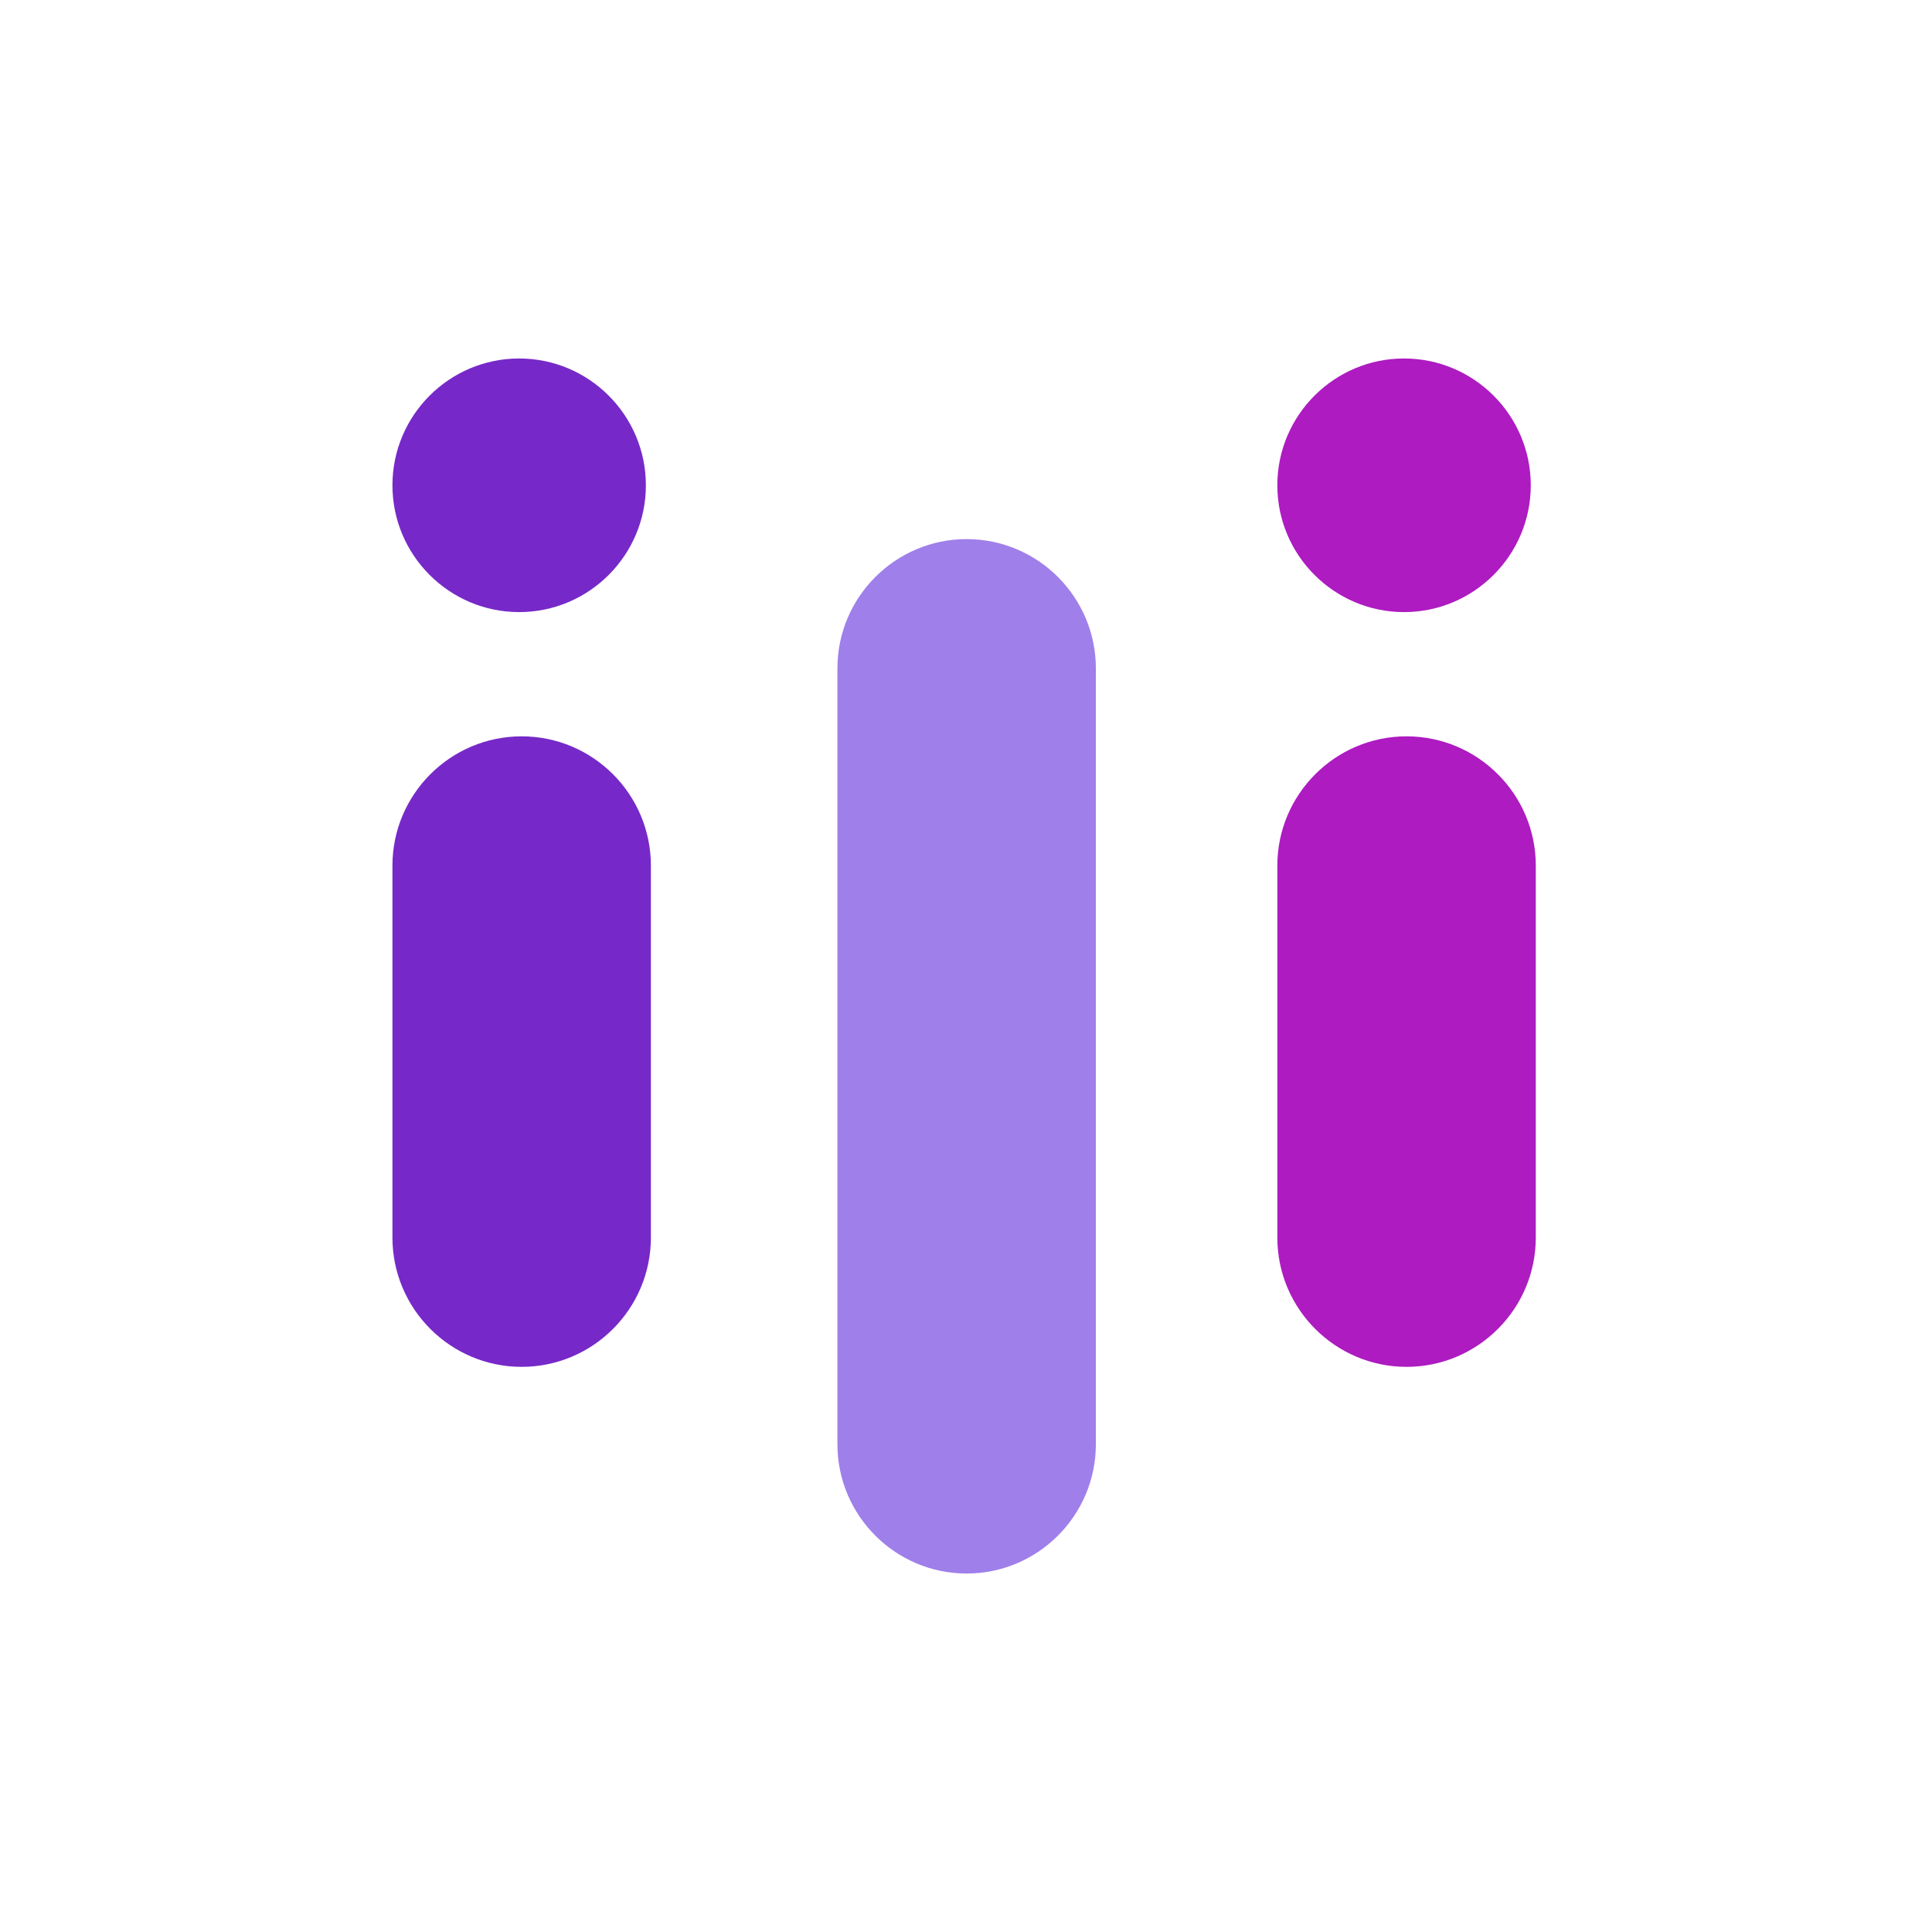 <svg width="512" height="512" viewBox="0 0 512 512" fill="none" xmlns="http://www.w3.org/2000/svg">
<g clip-path="url(#clip0_296_235)">
<path d="M256.169 142.868C237.285 142.868 221.922 158.242 221.922 177.139V382.729C221.922 401.626 237.285 417 256.169 417C275.053 417 290.416 401.626 290.416 382.729V177.139C290.416 158.242 275.053 142.868 256.169 142.868Z" fill="#9F7FEA"/>
<path d="M138.247 195.137C119.363 195.137 104 210.511 104 229.408V327.96C104 346.857 119.363 362.231 138.247 362.231C157.131 362.231 172.494 346.857 172.494 327.96V229.408C172.494 210.511 157.131 195.137 138.247 195.137Z" fill="#7629C8"/>
<path d="M372.753 195.137C353.869 195.137 338.506 210.511 338.506 229.408V327.96C338.506 346.857 353.869 362.231 372.753 362.231C391.637 362.231 407 346.857 407 327.96V229.408C407 210.511 391.637 195.137 372.753 195.137Z" fill="#AD1BC1"/>
<path d="M137.582 95C119.063 95 104 110.074 104 128.606C104 147.138 119.063 162.212 137.582 162.212C156.101 162.212 171.165 147.138 171.165 128.606C171.165 110.074 156.101 95 137.582 95Z" fill="#7629C8"/>
<path d="M372.088 95C353.569 95 338.506 110.074 338.506 128.606C338.506 147.138 353.569 162.212 372.088 162.212C390.607 162.212 405.67 147.138 405.67 128.606C405.67 110.074 390.607 95 372.088 95Z" fill="#AD1BC1"/>
</g>
<defs>
<clipPath id="clip0_296_235">
<rect width="303" height="322" fill="white" transform="translate(104 95)"/>
</clipPath>
</defs>
</svg>
